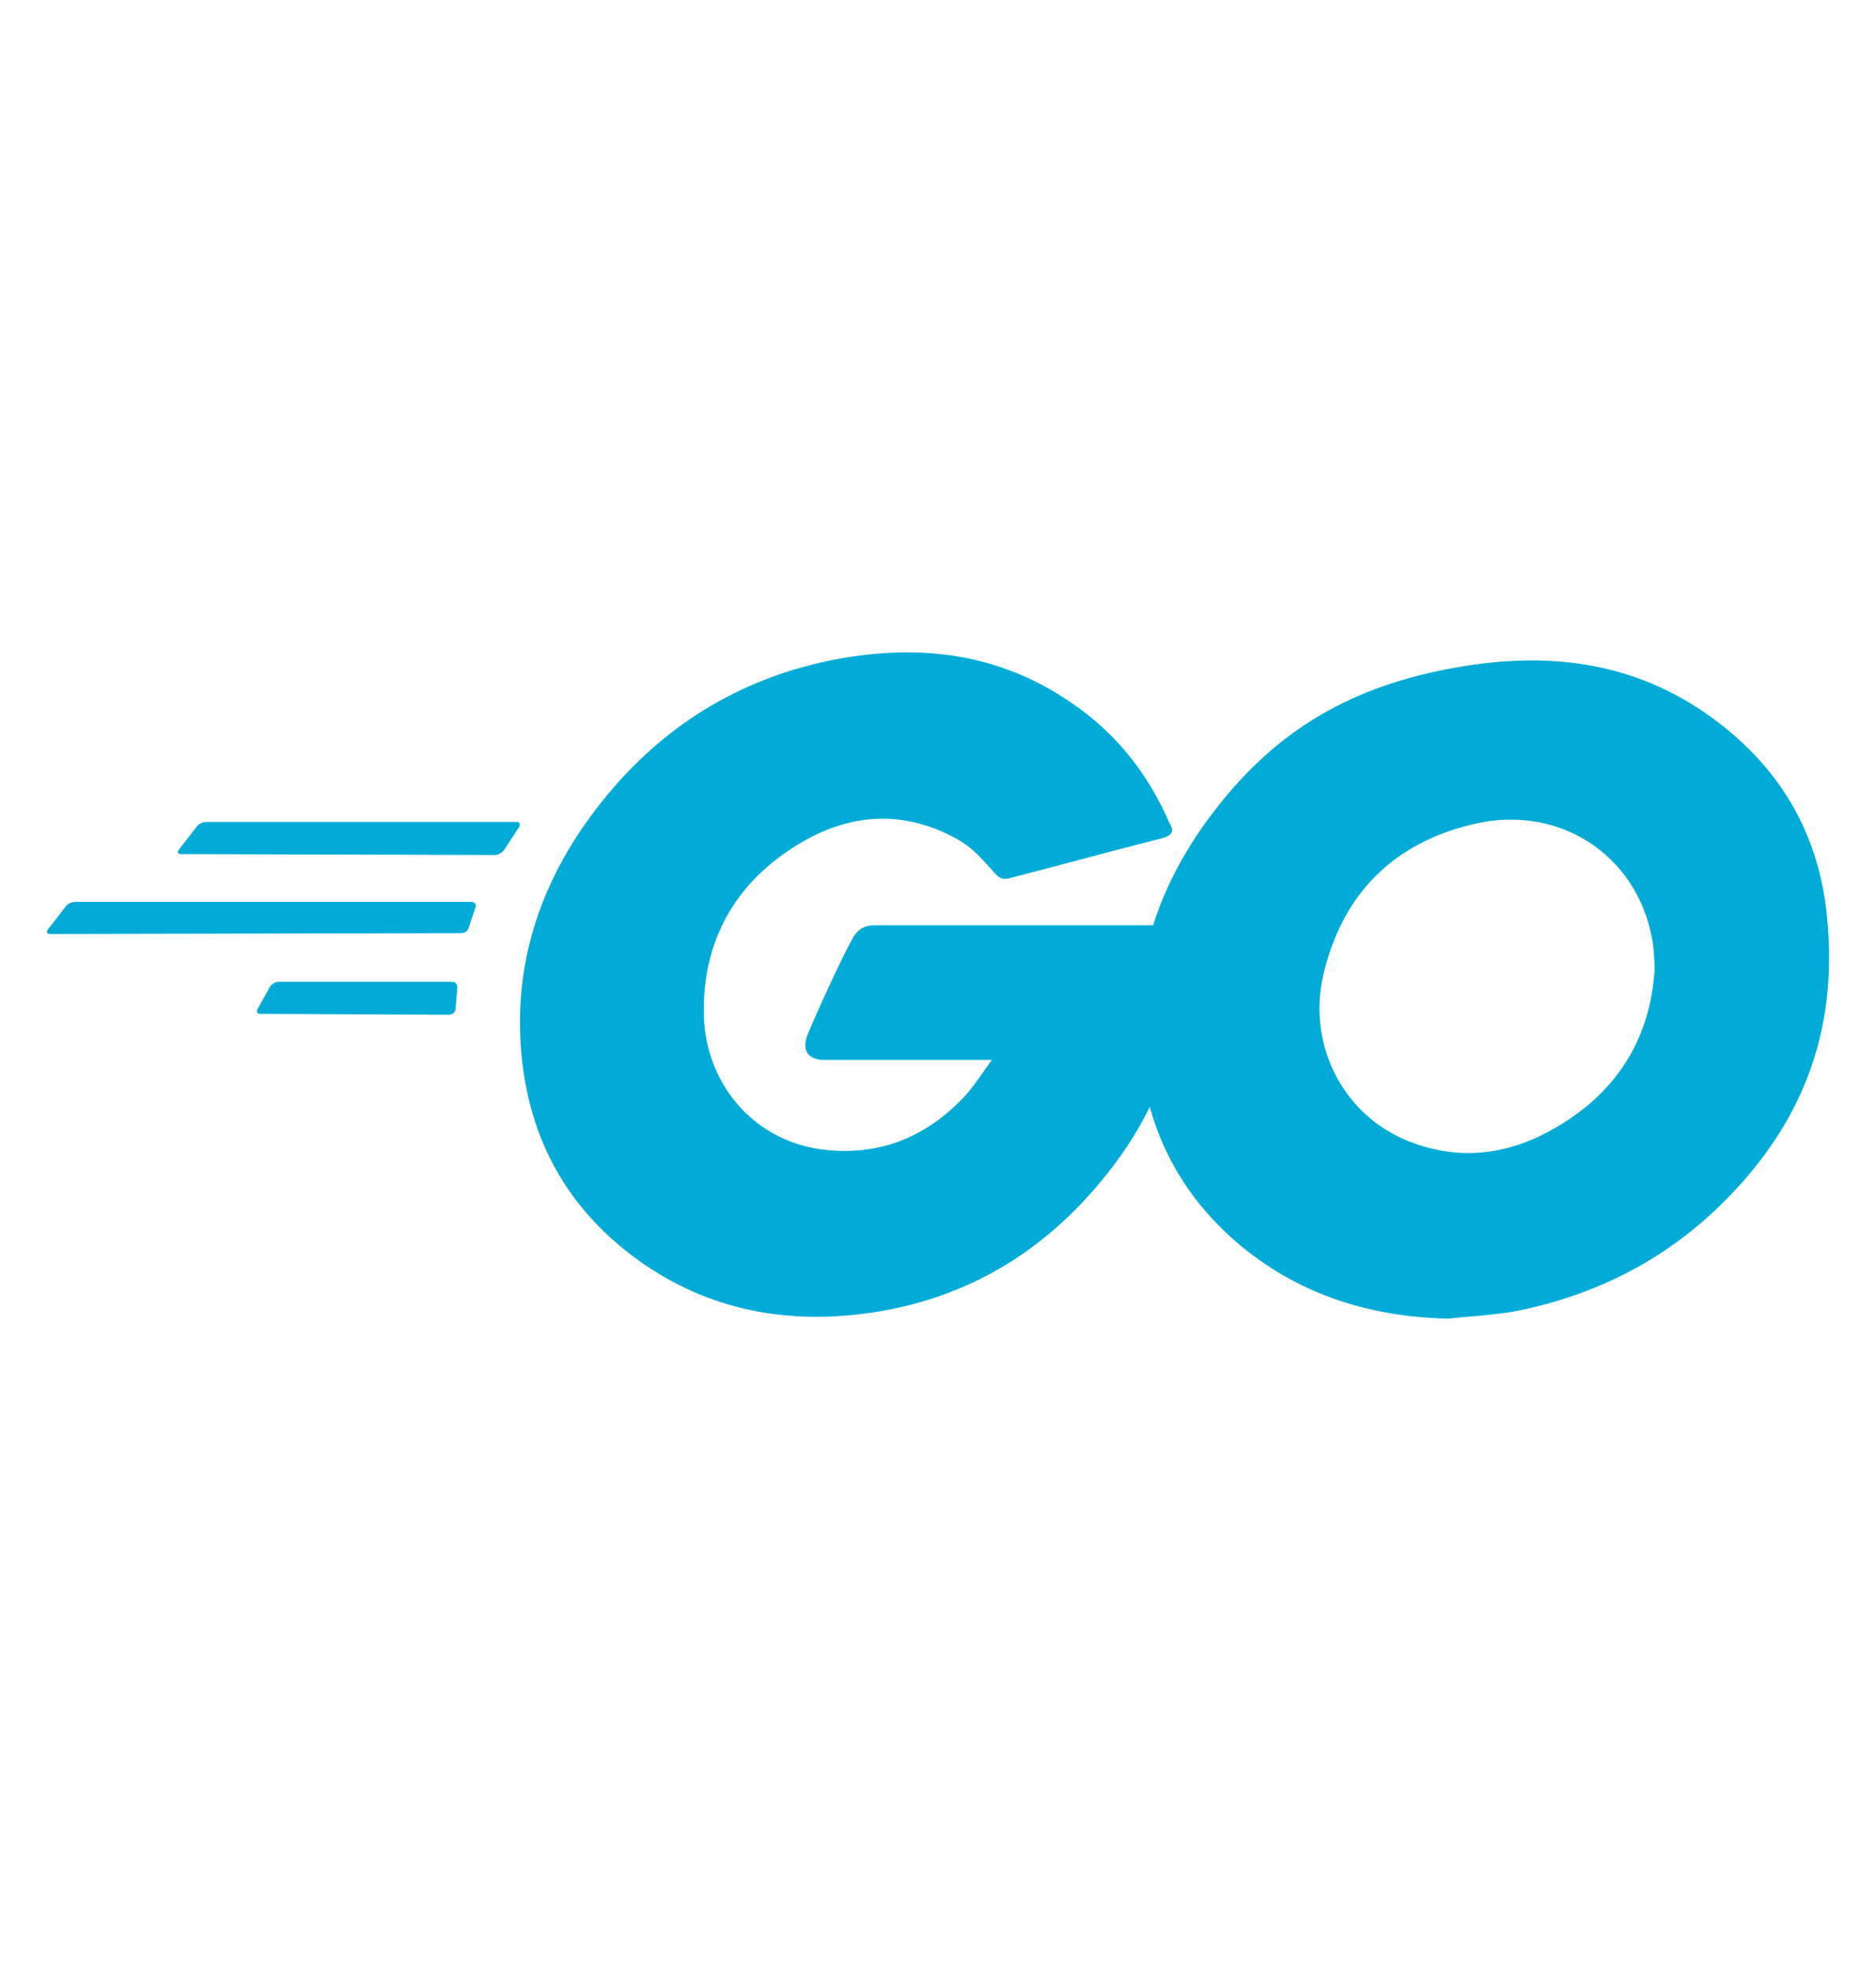 <svg width="40" height="42" viewBox="0 0 40 42" fill="none" xmlns="http://www.w3.org/2000/svg">
<path fill-rule="evenodd" clip-rule="evenodd" d="M3.868 18.2C3.794 18.2 3.775 18.163 3.812 18.108L4.201 17.608C4.238 17.552 4.33 17.515 4.404 17.515H11.01C11.084 17.515 11.102 17.571 11.065 17.627L10.751 18.108C10.714 18.163 10.621 18.219 10.566 18.219L3.868 18.2ZM1.074 19.902C1 19.902 0.981 19.866 1.018 19.81L1.407 19.31C1.444 19.255 1.536 19.218 1.611 19.218H10.047C10.121 19.218 10.159 19.273 10.14 19.329L9.992 19.773C9.973 19.847 9.899 19.884 9.825 19.884L1.074 19.902ZM5.551 21.604C5.477 21.604 5.459 21.549 5.496 21.493L5.755 21.031C5.792 20.975 5.866 20.92 5.94 20.92H9.64C9.714 20.92 9.751 20.975 9.751 21.049L9.715 21.493C9.715 21.567 9.64 21.623 9.585 21.623L5.551 21.604ZM24.756 17.867C23.59 18.163 22.795 18.385 21.648 18.681C21.37 18.755 21.352 18.774 21.111 18.496C20.834 18.182 20.63 17.978 20.242 17.793C19.076 17.22 17.947 17.386 16.893 18.071C15.635 18.885 14.987 20.087 15.006 21.586C15.024 23.066 16.042 24.287 17.503 24.491C18.762 24.657 19.816 24.213 20.649 23.27C20.815 23.066 20.963 22.844 21.148 22.585H17.577C17.189 22.585 17.097 22.344 17.226 22.03C17.467 21.456 17.91 20.494 18.169 20.013C18.225 19.902 18.355 19.717 18.632 19.717H25.367C25.33 20.217 25.33 20.716 25.256 21.216C25.052 22.548 24.553 23.769 23.738 24.842C22.406 26.6 20.667 27.691 18.465 27.988C16.652 28.228 14.969 27.876 13.489 26.766C12.12 25.73 11.343 24.361 11.139 22.659C10.899 20.642 11.49 18.829 12.711 17.238C14.025 15.518 15.764 14.426 17.892 14.037C19.631 13.723 21.296 13.926 22.795 14.944C23.776 15.591 24.479 16.479 24.941 17.552C25.052 17.719 24.978 17.812 24.756 17.867L24.756 17.867Z" fill="#00ACD7"/>
<path d="M30.88 28.099C29.197 28.062 27.661 27.581 26.366 26.471C25.274 25.527 24.59 24.325 24.368 22.9C24.035 20.809 24.608 18.959 25.866 17.313C27.217 15.536 28.845 14.611 31.047 14.223C32.934 13.89 34.71 14.075 36.32 15.166C37.781 16.165 38.688 17.516 38.928 19.292C39.243 21.79 38.521 23.825 36.8 25.564C35.579 26.804 34.081 27.581 32.36 27.932C31.861 28.025 31.361 28.044 30.88 28.099ZM35.283 20.624C35.265 20.384 35.265 20.199 35.228 20.014C34.895 18.182 33.211 17.146 31.454 17.553C29.733 17.942 28.623 19.033 28.216 20.772C27.883 22.215 28.586 23.677 29.918 24.269C30.936 24.713 31.953 24.658 32.934 24.158C34.395 23.4 35.191 22.215 35.283 20.624Z" fill="#00ACD7"/>
</svg>
